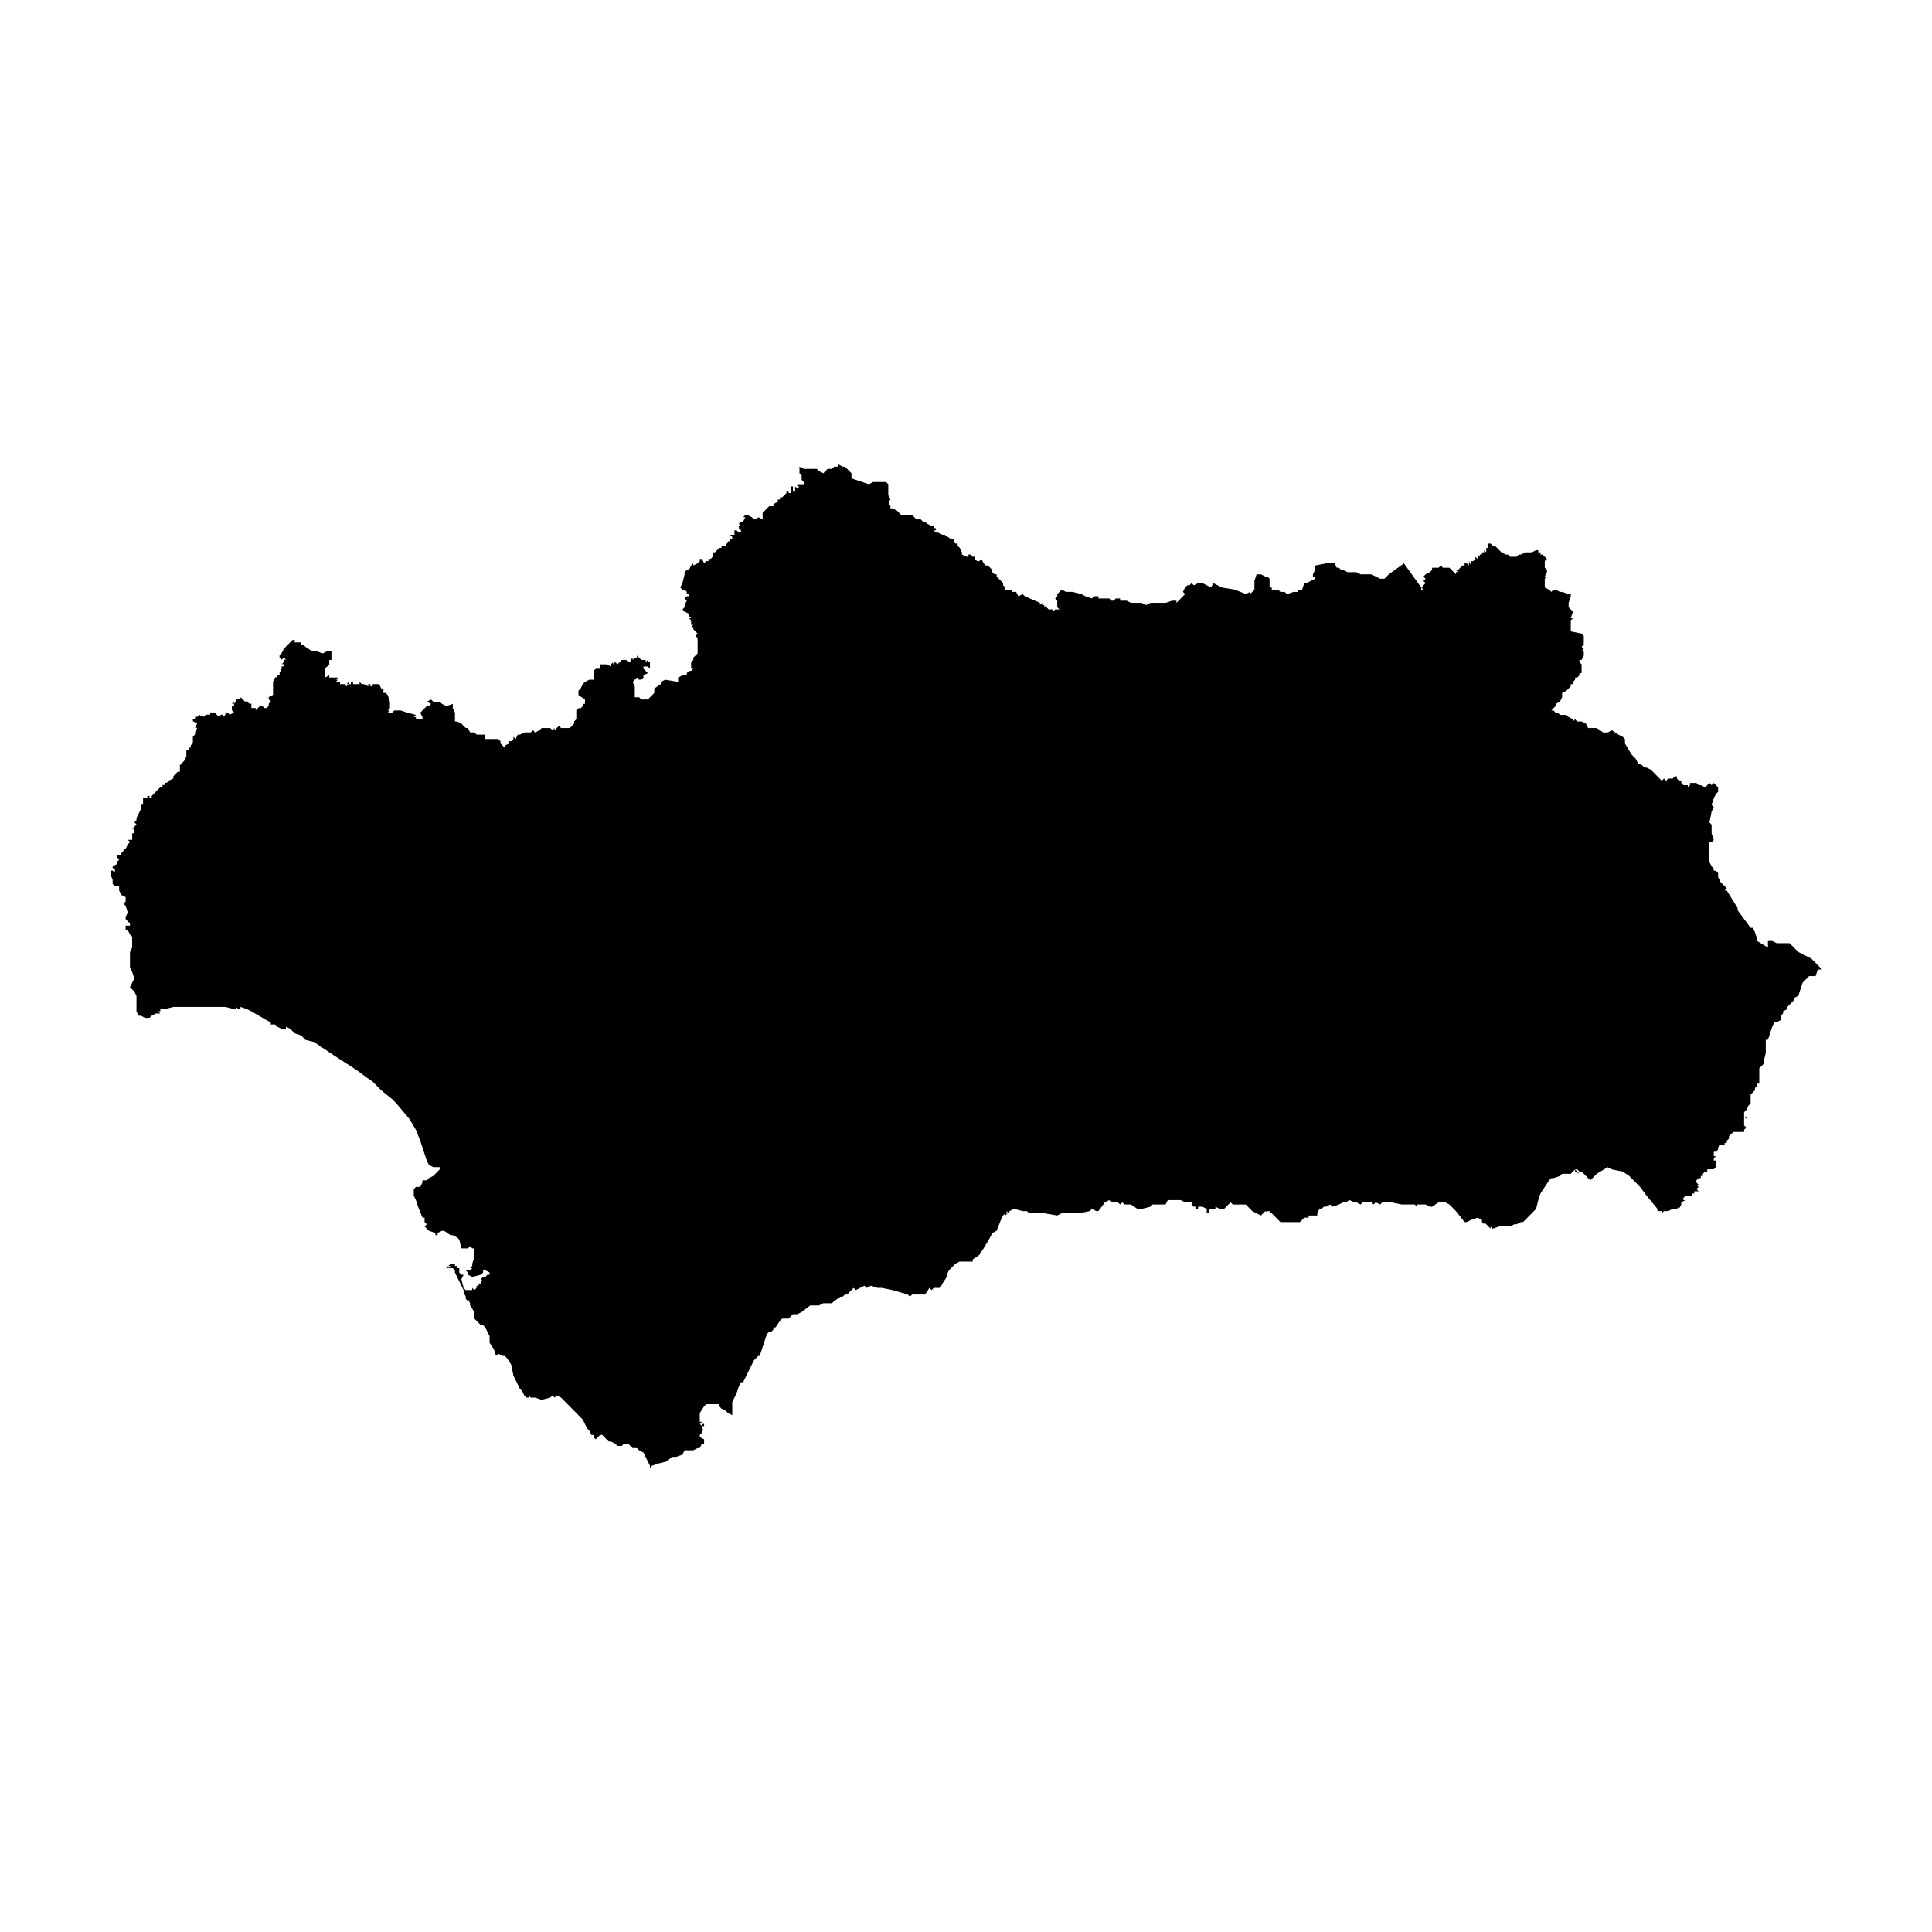 <?xml version="1.0" encoding="UTF-8"?>
<!-- Uploaded to: ICON Repo, www.iconrepo.com, Generator: ICON Repo Mixer Tools -->
<svg fill="#000000" width="800px" height="800px" version="1.1" viewBox="144 144 512 512" xmlns="http://www.w3.org/2000/svg">
 <path d="m222.07 314.24h1.723v0.582h0.574l0.574 0.582 1.723 1.164h1.148l1.723 0.582 1.148-0.582h1.148v2.328h-0.574v1.164l-1.148 1.164v2.328l1.148-0.582v0.582h2.297l-0.574 0.582h0.574l-0.574 0.582h1.148v0.582h1.148l0.574 0.582 0.574-0.582h-0.574l0.574-0.582v0.582h0.574v-0.582h0.574v0.582h1.723v-0.582l0.574 0.582h0.574l1.148 0.582v-0.582h0.574v0.582h0.574v-0.582h1.723l0.574 1.164h0.574v1.164h0.574l0.574 0.582 0.574 1.742v1.746l-0.574 0.582h0.574l-0.574 0.582h1.723-0.574l0.574-0.582h1.723l1.723 0.582 2.297 0.582-0.574 0.582h0.574v0.582h1.723v-0.582h0.574-0.574l-0.574-1.164 1.723-1.746h0.574l0.574-0.582-1.148-0.582 1.148-0.582 0.574 0.582h1.723l0.574 0.582 1.148 0.582 1.723-0.582v1.164l0.574 1.164v2.328h0.574l1.148 0.582 1.148 1.164h0.574l0.574 1.164h1.148l0.574 0.582h2.297v1.164h3.445l0.574 0.582v0.582l1.148 1.164v-0.582l1.148-0.582v-0.582h0.574l0.574-0.582v-0.582l0.574 0.582 0.574-1.164h0.574l1.148-0.582h1.723l0.574-0.582 0.574 0.582 1.148-0.582 0.574-0.582h2.297l0.574 0.582 0.574-0.582v0.582l1.148-1.164 0.574 0.582h2.297l1.148-1.164v-0.582l0.574-0.582v-2.328l0.574-0.582h0.574l0.574-0.582v-0.582h0.574v-1.164l-1.723-1.164v-1.164l0.574-0.582 0.574-1.164 0.574-0.582 1.148-0.582h1.148v-2.328l0.574-0.582h1.148v-1.164h1.723l1.148 0.582v-0.582l0.574-0.582v0.582-0.582 0.582l0.574-0.582 0.574 0.582 1.148-1.164h1.148l0.574 0.582h0.574v-0.582l0.574-0.582v0.582l0.574-0.582h0.574v-0.582l1.148 1.164h1.148v0.582l0.574-0.582v0.582h-0.574 1.148v2.328-0.582l-0.574-0.582h-1.148v0.582l1.148 1.164-1.148 0.582v0.582l-0.574 0.582h-0.574l-0.574-0.582-1.148 1.164 0.574 1.164v2.91h1.148l0.574 0.582h1.723l1.723-1.742v-1.164l1.723-1.164v-0.582l1.148-0.582 3.441 0.582v-1.164l1.148-0.582h1.148v-0.582l0.574-0.582h0.574l0.574-0.582h-0.574v-1.746l0.574-0.582v-0.582l1.148-1.164v-4.07l-0.574-0.582 0.574-0.582-1.148-1.164v-0.582h-0.574l0.574-0.582h-0.574v-1.164l-0.574-0.582h0.574l-0.574-0.582v-0.582l-1.148-0.582-0.574-0.582 0.574-0.582v-0.582l0.574-1.164-0.574-0.582 0.574-0.582h0.574v-0.582h-0.574v-0.582l-0.574-0.582h-0.574l-0.574-0.582 0.574-1.164 0.574-2.324v-0.582l0.574-0.582h0.574l0.574-1.164 0.574-0.582v0.582l1.148-0.582 0.574-0.582v-0.582h0.574l0.574 1.164 0.574-0.582h0.574v-0.582h0.574l0.574-0.582v-1.164h0.574l1.148-1.164h0.574v-0.582h1.148l0.574-1.164h0.574v-0.582h0.574v-0.582l-0.574-0.582h1.148v-1.164h0.574l0.574 0.582h0.574v-0.582l-0.574-0.582v-0.582h0.574l-0.574-0.582 0.574-0.582h0.574l0.574-1.164h-0.574l0.574-0.582h0.574l1.148 0.582 0.574 0.582h0.574l0.574-0.582 1.148 0.582v-1.746l1.723-1.746h1.148v-0.582l1.148-0.582v-0.582h0.574v-0.582h0.574l1.148-1.164v-0.582h0.574v0.582h0.574v-1.746h0.574v1.164h0.574v-1.164l0.574 0.582 0.574-0.582h-0.574v-0.582h1.723v-0.582l-0.574-0.582v-1.164l-0.574-0.582v-1.746l1.148 0.582v0.582-0.582h3.445l0.574 0.582 1.148 0.582 1.148-1.164h1.148l0.574-0.582h1.148v-0.582l1.148 0.582h0.574l1.723 1.746v1.164h-0.574l3.441 1.164 1.723 0.582 1.148-0.582h3.445l0.574 0.582v2.91l0.574 1.164-0.574 0.582 0.574 1.164v0.582h0.574l1.148 0.582 1.148 1.164h2.871l1.148 1.164h1.148l0.574 0.582h0.574l0.574 0.582 1.148 0.582h0.574v0.582h0.574v0.582h-0.574l0.574 0.582h0.574l1.148 0.582h0.574l1.723 1.164h0.574l0.574 1.164h0.574v0.582l0.574 0.582 0.574 1.164v0.582l1.148 0.582h0.574v-0.582h0.574l0.574 0.582h0.574v0.582l0.574 0.582h0.574l0.574-0.582 0.574 1.164 0.574 0.582h0.574l1.148 1.164v0.582l0.574 0.582h0.574v0.582l1.723 1.746v0.582l0.574 0.582v0.582h1.723v0.582h1.148l0.574 1.164 1.148-0.582 0.574 0.582 4.016 1.742v0.582l0.574-0.582v0.582h0.574v0.582l0.574-0.582v0.582l0.574 0.582h1.148v0.582l0.574-0.582h1.148l-0.574-0.582v-1.746l-0.574-0.582 0.574-0.582v-0.582l1.148-1.164 1.148 0.582h1.723l2.297 0.582 1.148 0.582 1.723 0.582 0.574-0.582h1.148v0.582h2.871l0.574 0.582h0.574l0.574-0.582h1.148v0.582h1.723l1.148 0.582h2.871l1.148 0.582 1.148-0.582h4.019l1.719-0.582h1.148v0.582l2.297-2.328-0.574-0.582 0.574-1.164 0.574-0.582h0.574l0.574-0.582 0.574 0.582 1.148-0.582h1.148l2.297 1.164 0.574-1.164 2.297 1.164 3.441 0.582 2.871 1.164 1.148-0.582v0.582l1.148-1.164v-2.324l0.574-1.742h1.148l1.148 0.582h0.574l0.574 0.582v2.328h0.574v0.582h1.723l0.574 0.582h1.148l0.574 0.582 1.723-0.582h1.148v-0.582h1.148l0.574-1.742h0.574l2.297-1.164v-0.582h-0.574v-0.582l0.574-1.164v-1.164l2.871-0.582h2.297l0.574 1.164h0.574l0.574 0.582h0.574l1.148 0.582h2.297l1.148 0.582h2.871l2.297 1.164h1.148l1.148-1.164 4.019-2.906 4.59 6.394v0.582h0.574l-0.574-0.582h0.574v-0.582l0.574-0.582-0.574-0.582 0.574-0.582-0.574-0.582 0.574-0.582 1.148-0.582 0.574-0.582v-0.582h1.723l0.574-0.582 0.574 0.582h1.723l1.723 1.746v-0.582h0.574l-0.574-0.582h0.574l1.148-1.164v0.582-0.582h0.574v-0.582h0.574l0.574 0.582v-1.164l0.574 1.164v-1.164h0.574l0.574-0.582v-0.582l0.574 0.582v-1.164l0.574 0.582v-0.582h0.574v-0.582h0.574v-0.582l0.574 0.582v-1.164h0.574v-1.164h0.574l0.574 0.582h0.574l1.723 1.746 1.148 0.582h0.574l0.574 0.582h1.723l0.574-0.582h0.574l1.148-0.582h1.723l1.148-0.582h0.574v0.582h0.574v0.582h0.574l1.148 1.164-0.574 0.582v1.746l0.574 0.582v0.582l-0.574 1.164h0.574l-0.574 0.582v2.328l1.148 0.582 0.574 0.582 0.574-0.582h0.574l1.148 0.582h0.574l1.723 0.582h0.574v0.582l-0.574 1.742v1.164l1.148 1.164-0.574 1.742h0.574l-0.574 0.582v2.91l2.871 0.582 0.574 0.582v2.328l-0.574 0.582 0.574 0.582-0.574 0.582h0.574v1.164l-0.574 1.164h-0.574v0.582l0.574 0.582v2.324h-0.574v0.582l-0.574 0.582h-0.574v0.582l-0.574 0.582v0.582h-0.574v0.582l-1.148 1.164-1.148 0.582v1.164l-0.574 1.164-1.148 0.582v0.582l-1.148 1.164h0.574l0.574 0.582h0.574l0.574 0.582h1.723l0.574 0.582 1.148 0.582v0.582l0.574-0.582 0.574 0.582h1.148l1.148 0.582 0.574 1.164h2.297l1.723 1.164h1.148l1.148-0.582 1.723 1.164 1.145 0.582 0.574 0.582v1.164l1.723 2.906 1.148 1.164 0.574 1.164 1.148 0.582 0.574 0.582h0.574l1.148 0.582 2.871 2.91 0.574-0.582 0.574 0.582 0.574-0.582h1.148l0.574-0.582h0.574v0.582l0.574 0.582h0.574v0.582l0.574 0.582h1.148v0.582l0.574-0.582v-0.582h1.723l0.574 0.582h0.574l1.148 0.582 1.148-1.164 0.574 0.582 0.574-0.582 1.148 1.164v1.164l-0.574 0.582-0.574 1.164-0.574 1.742 0.574 0.582-0.574 1.164-0.574 2.906 0.574 0.582v2.328l0.574 1.742-0.574 0.582h-0.574v5.238l0.574 1.164 0.574 0.582v0.582h0.574l0.574 0.582v1.164l0.574 0.582v0.582l1.723 1.746-0.574 0.582h0.574l2.871 4.648v0.582l3.445 4.652h0.574l0.574 1.164 0.574 1.742v0.582l2.871 1.746v-1.746h1.148l1.148 0.582h3.445l2.297 2.328 3.445 1.742 2.871 2.906h-1.148l-0.574 1.746h-1.723l-1.723 1.746-1.148 3.488-1.148 0.582v0.582l-1.723 1.746v0.582l-1.148 0.582v0.582l-0.574 0.582v1.164l-1.148 0.582h-0.574l-0.574 1.164-1.148 3.488v0.582-0.582h-0.574v3.488l-0.574 2.328v0.582l-1.148 1.164v4.066h-0.574v0.582l-0.574 0.582v0.582l-1.148 1.164v1.164h-0.574 0.574v1.164l-0.574 0.582-0.574 1.164-0.574 0.582v1.164h0.574v0.582l-0.574-0.582v1.164-0.582 0.582h0.574-0.574v1.164l0.574 0.582-0.574 0.582v0.582h-2.871l-1.148 1.164v0.582l-0.574 0.582v0.582h-0.574v0.582h-1.148l-0.574 0.582v0.582l-0.574 0.582h-0.574v1.164h0.574l-0.574 0.582v0.582h0.574v1.746l-0.574 0.582h-1.723v0.582h-0.574l-0.574 0.582v0.582h-0.574v0.582h-0.574l-0.574 0.582v0.582l0.574 0.582h-0.574l0.574 0.582h-0.574 0.574l-0.574 0.582 0.574 0.582h-1.148v0.582h-0.574v0.582h-1.723l-0.574 0.582v0.582h0.574l-1.148 0.582v0.582l-0.574 1.164v-0.582l-0.574 0.582h-1.148l-1.148 0.582h-1.148l-0.574 0.582v-0.582h-1.148v-0.582l-2.871-3.488-1.723-2.324-2.871-2.906-1.723-1.164-2.867-0.582-1.148-0.582-2.871 1.742-1.723 1.746-2.297-2.328h-0.574l-0.574-0.582h-0.574l1.148 1.164-1.148-0.582h-0.574 0.574v-0.582l-1.148 1.164h-2.297l-0.574 0.582-1.723 0.582h-0.574l-0.574 0.582-2.297 3.488-0.574 1.742-0.574 2.328-3.445 3.492h-0.574l-1.148 0.582h-0.574l-1.148 0.582h-2.871l-1.723 0.582-0.574-0.582v0.582l-1.723-1.742v0.582l-0.574-0.582h0.574-0.574v-0.582l-1.148-0.582-1.723 0.582-1.148 0.582h-0.574l-2.297-2.906-1.723-1.746-1.148-0.582h-1.723l-1.723 1.164h-0.574l-1.148-0.582h-2.297v0.582l-0.574-0.582h-3.445l-2.871-0.582h-2.297l-0.574 0.582-1.148-0.582-0.574 0.582-0.574-0.582h-2.297l-0.574 0.582-1.148-0.582h-0.574l-1.148-0.582-1.148 0.582h-0.574l-1.148 0.582-1.723 0.582-0.574-0.582-1.148 0.582h-0.574l-0.574 0.582h-0.574l-0.574 1.164v0.582h-2.297v0.582h-1.148l-1.148 1.164h-5.168l-2.297-2.328h-0.574v-0.582h-0.574v0.582h0.574l-1.148-0.582-1.148 1.164-2.297-1.164-1.723-1.746h-3.445l-0.574-0.582-1.723 1.746h-1.148l-1.148-0.582v0.582h-1.723v1.164h-0.574v-1.164l-1.148-0.582h-1.148v0.582h-0.574v-0.582h-0.574l-0.574-0.582v-0.582h-1.723l-1.148-0.582h-3.445l-0.574 1.164h-3.445l-0.574 0.582-2.297 0.582h-1.148l-1.723-1.164h-1.723l-0.574-0.582-0.574 0.582-0.574-0.582h-1.723l-0.574-0.582-1.148 0.582-1.723 2.324h-0.574l-1.148-0.582-0.574 0.582-2.871 0.582h-4.594l-1.148 0.582-3.441-0.582h-4.019l-0.574-0.582h-1.148l-2.297-0.582-1.148 0.582-0.574 0.582v0.582-1.164l-0.574 0.582h0.574-0.574 0.574l-0.574 0.582v-0.582l-0.574 0.582-0.574 1.164-1.148 2.906-1.148 0.582-0.574 1.164-1.723 2.906-1.148 1.742-1.723 1.164v0.582h-3.445l-1.148 0.582-1.723 1.746-0.574 1.164v0.582l0.574-0.582-0.574 0.582-1.148 1.746-0.574 1.164h-1.723l-0.574 0.582-0.574-0.582-1.148 1.742h-3.445l-0.574 0.582-0.574-0.582-4.019-1.164-2.871-0.582h-1.148l-1.719-0.582-1.148 0.582-0.574-0.582-2.297 1.164-0.574-0.582-1.723 1.742h-0.574l-0.574 0.582h-0.574l-1.723 1.164-0.574 0.582h-2.297l-1.148 0.582h-2.297l-2.297 1.742-1.148 0.582h-1.148l-1.148 1.164h-1.723l-0.574 0.582-1.148 1.742h-0.574v0.582l-0.574 0.582h-0.574l-0.574 0.582-1.723 5.234v0.582h-0.574l-1.148 1.164-1.148 2.328-1.723 3.488h-0.574l-0.574 1.164-0.574 1.742-1.148 2.324v3.488l-1.148-0.582-0.574-0.582-1.148-0.582-0.574-0.582v-0.582h-3.445l-0.574 0.582-1.148 1.746v2.328h0.574l-0.574-0.582 0.574 0.582-0.574 0.582h0.574v-0.582 0.582h0.574v-1.164 1.742h-0.574v-0.582h-0.574l0.574 0.582v0.582l0.574 0.582h-0.574v0.582l-0.574 0.582v0.582l1.148 0.582v1.164h-0.574l-0.574 1.164h-0.574l-1.148 0.582h-2.297l-0.574 1.164-1.723 0.582h-1.148l-1.148 1.164-2.297 0.582-1.723 0.578-0.574 0.582h0.574-0.574v-0.582l-1.148-2.324-0.574-1.164-1.148-0.582-0.574-0.582h-1.148l-1.148-1.164h-1.148l-0.574 0.582h-1.148l-0.574-0.582-1.148-0.582h-0.574l-1.723-1.746h-0.574l-1.148 1.164-0.574-0.582v-0.582h-0.574l-0.574-1.164-0.574-0.582-1.145-2.324-2.297-2.324-3.445-3.488-1.148-0.582-0.574 0.582h0.574-0.574l-0.574-0.582-0.574 0.582-2.297 0.582-1.723-0.582h-1.148l-0.574-0.582v0.582h-0.574l-0.574-0.582-0.574-1.164-0.574-0.582-1.723-3.488-0.574-2.906-1.148-1.746-0.574-0.582h-0.574l-1.148-0.582v0.582-0.582l-0.574 0.582-0.574-1.746-1.148-1.742v-1.742l-1.148-2.328-0.574-0.582h-0.574l-1.723-1.746v-1.746l-1.148-1.742v-0.582l-0.574-1.164v0.582l-0.574-0.582v-0.582l-0.574-1.164v-0.582l-0.574-1.164-1.723-3.488v-0.582l-0.574-0.582h-1.723l0.574-0.582v0.582l0.574-0.582h-0.574l0.574-0.582h1.723-0.574v0.582h0.574-0.574 0.574v0.582l0.574-0.582-0.574 0.582h0.574-0.574 0.574v1.164l0.574 0.582h1.148-0.574l-0.574 1.164 0.574 2.324 0.574 0.582h1.723v-0.582l0.574 0.582 0.574-0.582v-0.582h0.574v-0.582h0.574v-0.582h0.574l-0.574-0.582 0.574-0.582h0.574l0.574-0.582h0.574v-0.582l-1.148-0.582h-0.574v0.582l-0.574 0.582-2.297 0.582-1.148-0.582v-0.582l-0.574-0.582h1.148l0.574-0.582h-0.574l0.574-0.582v-0.582l0.574-1.746v-2.324h-0.574l-0.574-0.582-0.574 0.582h-1.723l-0.574-2.324-0.574-0.582-1.148-0.582h-0.574l-1.723-1.164h-0.574l-1.148 0.582v0.582h-0.574v-0.582l-1.723-0.582-1.148-1.164 0.574-0.582-0.574-0.582v-1.164h-0.574l-1.148-2.906-0.574-1.746-0.574-1.164v-1.746l0.574-0.582v-0.582 0.582h1.148l0.574-1.164v-0.582h1.148l0.574-0.582 1.148-0.582 1.723-1.746v-0.582h-1.723l-1.148-0.582-0.574-1.164-1.723-5.234-1.148-2.906-1.723-2.906-3.441-4.07-1.148-1.164-2.871-2.328-2.297-2.324-1.723-1.164-2.297-1.742-6.312-4.07-5.164-3.488-2.297-0.582-1.148-1.164-1.723-0.582-1.148-1.164-1.148-0.582v0.582h-1.148l-1.148-0.582-0.574-0.582h-0.574v0.582-0.582h-0.574 0.574-0.574v-0.582l-1.148-0.582-4.019-2.328-1.148-0.582-1.723-0.582v0.582h-0.574l-0.574-0.582v0.582-0.582 0.582h-0.574l-2.297-0.582h-13.777l-2.297 0.582h-1.148v0.582h-0.574l0.574 0.582h-1.148l-1.148 0.582-0.574 0.582h-1.148l-1.148-0.582h-0.574l-0.574-1.164v-4.07l-0.574-1.164-1.148-1.164 1.148-2.328-0.574-1.746-0.574-1.164v-4.07l0.574-1.164v-2.91l-0.574-0.582-0.574-1.164h-0.574v-1.164h1.148v-0.582l-1.148-1.164v-0.582l0.574-1.164-0.574-1.746-0.574-0.582 0.574-0.582v-1.164l-1.148-0.582-0.574-1.164v-1.164h-1.148l-0.574-0.582v-1.164l-0.555-1.207v-1.164h0.574l0.574 0.582v-1.164h-0.574v-0.582l1.148-0.582v-0.582l0.574-0.582-0.574-0.582v-0.582h1.148v-0.582l0.574-0.582v-0.582h0.574l0.574-1.164 0.574-0.582-0.574-0.582h1.148v-1.746h0.574v-1.164h-0.574l1.148-1.164-0.574-0.582 0.574-0.582v-0.582l1.148-2.328v-1.164h0.574v-1.746h1.148v-0.582h0.574v0.582h0.574v-0.582l2.297-2.328h0.574v-0.582h0.574v-0.582h0.574l0.574-0.582 1.148-0.582v-0.582l1.148-1.164h0.574v-1.746l1.148-1.164 0.574-1.164v-1.746h0.574v-0.582h0.574v-0.582l0.574-0.582v-1.746l0.574-0.582v-0.582l0.574-1.164h-0.574l0.574-1.164-1.148-0.582v-0.582h0.574v-0.582h0.574l0.574-0.582 0.574 0.582v-0.582l0.574 0.582 0.574-0.582h1.148v-0.582h1.148l1.148 1.164 0.574-0.582h0.574v0.582l0.574-0.582v-0.582h0.574l0.574 0.582 1.148-0.582-0.574-0.582v-1.164h0.574v-0.582h-0.574l0.574-0.582v0.582l0.574-0.582v-0.582h0.574v0.582-0.582h0.574v-0.582l1.148 1.164h0.574l0.574 0.582v-0.582 0.582h0.574v1.164h1.148v0.582l1.148-1.164h0.574l0.574 0.582h0.574l0.574-0.582v0.582-1.164l0.574-0.582-0.574-0.582v-0.582l1.148-0.582v-3.492l0.574-1.164h0.574v-0.582h0.574v-0.582l0.574-1.164h-0.574 0.574v-0.582h0.574v-0.582h-0.574l0.574-0.582v-0.582h0.574l-0.574-0.582-0.574 0.582-0.574-0.582v-0.582l0.574-0.582 0.574-1.164 1.723-1.742 0.574-0.582h0.574z" fill-rule="evenodd"/>
</svg>
